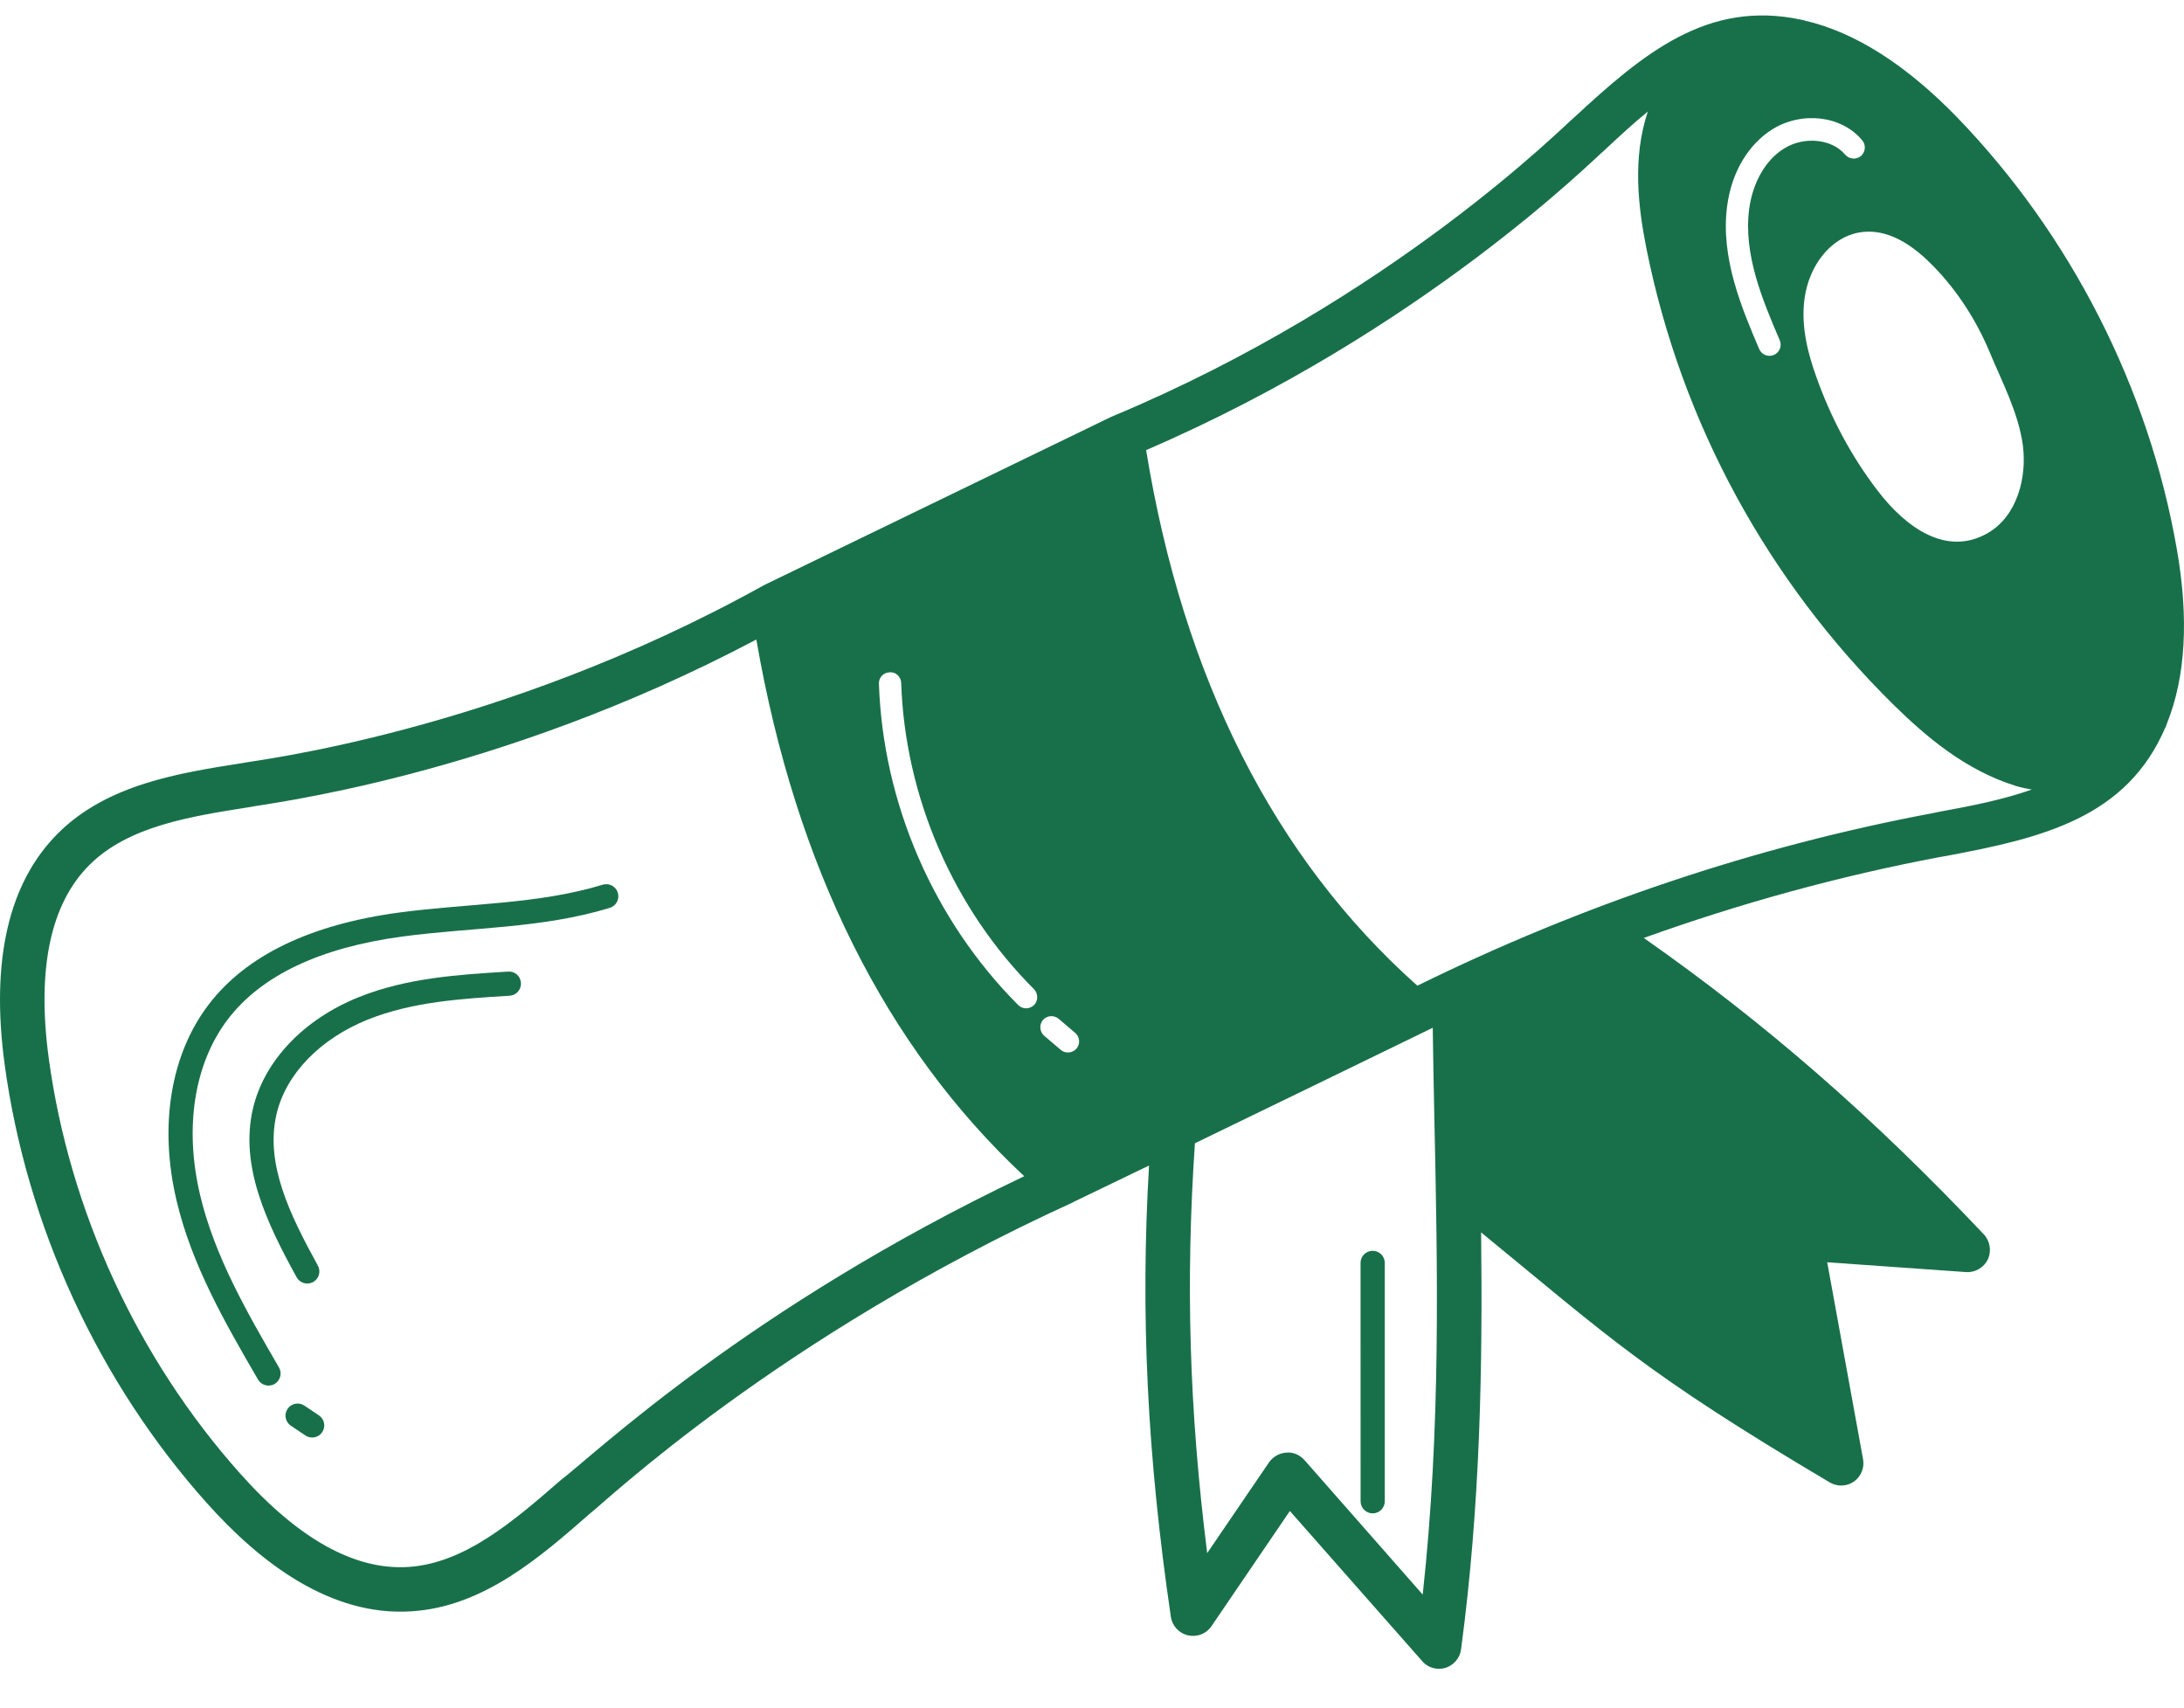 <svg width="55" height="43" viewBox="0 0 55 43" fill="none" xmlns="http://www.w3.org/2000/svg">
<path d="M54.815 13.803C54.108 9.763 52.143 5.912 49.292 2.96C47.996 1.625 46.711 0.811 45.453 0.519C45.437 0.513 45.375 0.496 45.358 0.496C42.995 -0.009 41.379 1.349 39.633 2.966C39.403 3.145 35.065 7.54 28.021 10.481C28.015 10.487 28.01 10.487 28.004 10.492C28.004 10.492 27.999 10.492 27.993 10.492L19.227 14.741C19.221 14.746 19.215 14.752 19.21 14.752C19.21 14.758 19.204 14.758 19.198 14.758C12.531 18.456 6.363 19.152 6.11 19.214C4.511 19.466 2.704 19.747 1.463 20.982C0.217 22.222 -0.237 24.181 0.116 26.796C0.666 30.86 2.473 34.788 5.207 37.847C6.565 39.368 8.338 40.709 10.364 40.575C12.172 40.463 13.603 39.211 14.86 38.111C15.208 37.853 19.591 33.666 27.022 30.276C27.028 30.276 27.028 30.27 27.028 30.27C27.084 30.242 28.936 29.35 28.936 29.35C28.717 33.11 28.891 36.657 29.486 40.715C29.52 40.945 29.694 41.13 29.918 41.181C30.143 41.231 30.378 41.142 30.508 40.951L32.483 38.049L35.817 41.832C35.957 41.995 36.182 42.062 36.401 42C36.608 41.933 36.766 41.753 36.794 41.535C37.282 37.881 37.338 34.407 37.299 31.034C40.548 33.694 41.413 34.564 46.082 37.331C46.273 37.443 46.509 37.432 46.688 37.308C46.868 37.179 46.958 36.96 46.918 36.747L46.015 31.786L49.511 32.033C49.741 32.049 49.96 31.92 50.061 31.713C50.157 31.505 50.117 31.252 49.96 31.084C47.148 28.109 44.471 25.775 41.396 23.619C43.831 22.744 46.324 22.059 48.849 21.582L49.04 21.549C51.442 21.099 53.558 20.589 54.529 18.321L54.535 18.316C54.551 18.282 54.563 18.243 54.574 18.209C55.039 17.047 55.129 15.577 54.815 13.803ZM14.125 37.269C12.941 38.296 11.717 39.362 10.291 39.458C8.933 39.548 7.513 38.751 6.043 37.101C3.461 34.205 1.749 30.489 1.227 26.645C0.924 24.394 1.272 22.755 2.254 21.779C3.237 20.802 4.786 20.561 6.279 20.325C6.598 20.246 12.458 19.595 19.047 16.104C20.035 21.812 22.296 26.353 25.793 29.619C18.834 32.931 14.961 36.635 14.125 37.269ZM26.04 25.309C25.928 25.416 25.754 25.421 25.642 25.309C23.514 23.176 22.235 20.23 22.134 17.216C22.128 17.064 22.246 16.935 22.403 16.93C22.56 16.913 22.689 17.042 22.695 17.199C22.791 20.067 24.008 22.879 26.04 24.91C26.147 25.023 26.147 25.202 26.04 25.309ZM27.112 26.403C27.011 26.521 26.831 26.538 26.713 26.437L26.298 26.084C26.18 25.982 26.164 25.803 26.265 25.685C26.366 25.567 26.545 25.556 26.663 25.657L27.078 26.011C27.196 26.112 27.207 26.285 27.112 26.403ZM48.535 6.552C49.197 7.181 49.741 7.989 50.112 8.881C50.398 9.577 50.83 10.38 50.943 11.222C51.043 12.002 50.813 12.984 50.061 13.422C49.023 14.022 47.996 13.293 47.272 12.339C46.621 11.486 46.104 10.52 45.734 9.471C45.549 8.949 45.347 8.253 45.442 7.534C45.554 6.67 46.116 5.98 46.812 5.856C47.362 5.755 47.945 5.991 48.535 6.552ZM43.495 5.188C43.607 4.335 44.028 3.634 44.64 3.252C45.392 2.792 46.385 2.915 46.896 3.533C46.997 3.651 46.98 3.83 46.862 3.931C46.744 4.027 46.565 4.01 46.464 3.892C46.138 3.499 45.437 3.426 44.937 3.735C44.471 4.015 44.14 4.588 44.05 5.261C43.899 6.406 44.387 7.557 44.819 8.567C44.881 8.713 44.814 8.876 44.673 8.938C44.527 8.999 44.365 8.932 44.303 8.792C43.865 7.764 43.321 6.485 43.495 5.188ZM35.828 40.154L32.848 36.764C32.73 36.635 32.567 36.562 32.393 36.579C32.219 36.59 32.062 36.68 31.961 36.82L30.401 39.11C29.946 35.501 29.856 32.252 30.092 28.789C31.338 28.183 35.132 26.347 36.081 25.881C36.092 26.611 36.103 27.341 36.12 28.081C36.204 31.96 36.288 35.956 35.828 40.154ZM48.832 20.443L48.641 20.482C44.191 21.319 39.841 22.783 35.693 24.821C32.096 21.616 29.8 17.087 28.863 11.334C35.862 8.32 40.172 3.965 40.397 3.791C40.756 3.454 41.121 3.117 41.497 2.809C41.104 3.993 41.255 5.222 41.468 6.288C42.35 10.649 44.505 14.612 47.687 17.749C48.49 18.535 49.483 19.393 50.768 19.792C50.903 19.831 51.032 19.859 51.167 19.882C50.437 20.14 49.629 20.297 48.832 20.443Z" fill="#18704a"/>
<path d="M53.766 13.49C53.278 13.765 52.656 13.076 52.315 12.631C51.687 11.802 51.181 10.869 50.821 9.851C50.669 9.406 50.498 8.833 50.565 8.309C50.614 7.925 50.846 7.565 51.065 7.522C51.321 7.479 51.687 7.784 51.876 7.967C52.473 8.534 52.967 9.266 53.302 10.082C53.607 10.82 54.028 11.606 54.125 12.314C54.186 12.82 54.034 13.332 53.766 13.49Z" fill="#18704a"/>
<path d="M15.178 22.278C13.554 22.776 11.774 22.747 10.053 22.979C7.813 23.28 6.198 24.06 5.255 25.296C4.297 26.55 4.002 28.346 4.444 30.223C4.83 31.865 5.678 33.327 6.498 34.74C6.583 34.886 6.77 34.934 6.915 34.851C7.06 34.766 7.11 34.579 7.025 34.434C6.228 33.059 5.403 31.637 5.037 30.083C4.637 28.385 4.893 26.775 5.739 25.666C6.581 24.563 8.06 23.862 10.134 23.583C11.868 23.35 13.652 23.384 15.357 22.861C15.518 22.812 15.608 22.641 15.559 22.48C15.51 22.319 15.339 22.23 15.178 22.278Z" fill="#18704a"/>
<path d="M7.664 35.395C7.523 35.301 7.334 35.339 7.241 35.479C7.147 35.619 7.185 35.808 7.325 35.902L7.692 36.148C7.833 36.242 8.022 36.204 8.114 36.064C8.209 35.924 8.171 35.735 8.031 35.641L7.664 35.395Z" fill="#18704a"/>
<path d="M34.568 31.497C34.399 31.497 34.263 31.633 34.263 31.801L34.264 37.804C34.264 37.972 34.4 38.109 34.568 38.109C34.737 38.109 34.873 37.972 34.873 37.804L34.873 31.801C34.873 31.633 34.736 31.497 34.568 31.497Z" fill="#18704a"/>
<path d="M12.797 24.466C11.544 24.543 10.248 24.623 9.037 25.109C7.647 25.666 6.65 26.716 6.37 27.917C6.03 29.37 6.728 30.812 7.47 32.164C7.551 32.309 7.734 32.366 7.885 32.284C8.032 32.203 8.086 32.018 8.005 31.87C7.29 30.57 6.673 29.3 6.964 28.055C7.198 27.048 8.059 26.158 9.264 25.674C10.383 25.225 11.629 25.148 12.834 25.074C13.002 25.064 13.13 24.919 13.119 24.751C13.109 24.584 12.97 24.454 12.797 24.466Z" fill="#18704a"/>
</svg>
